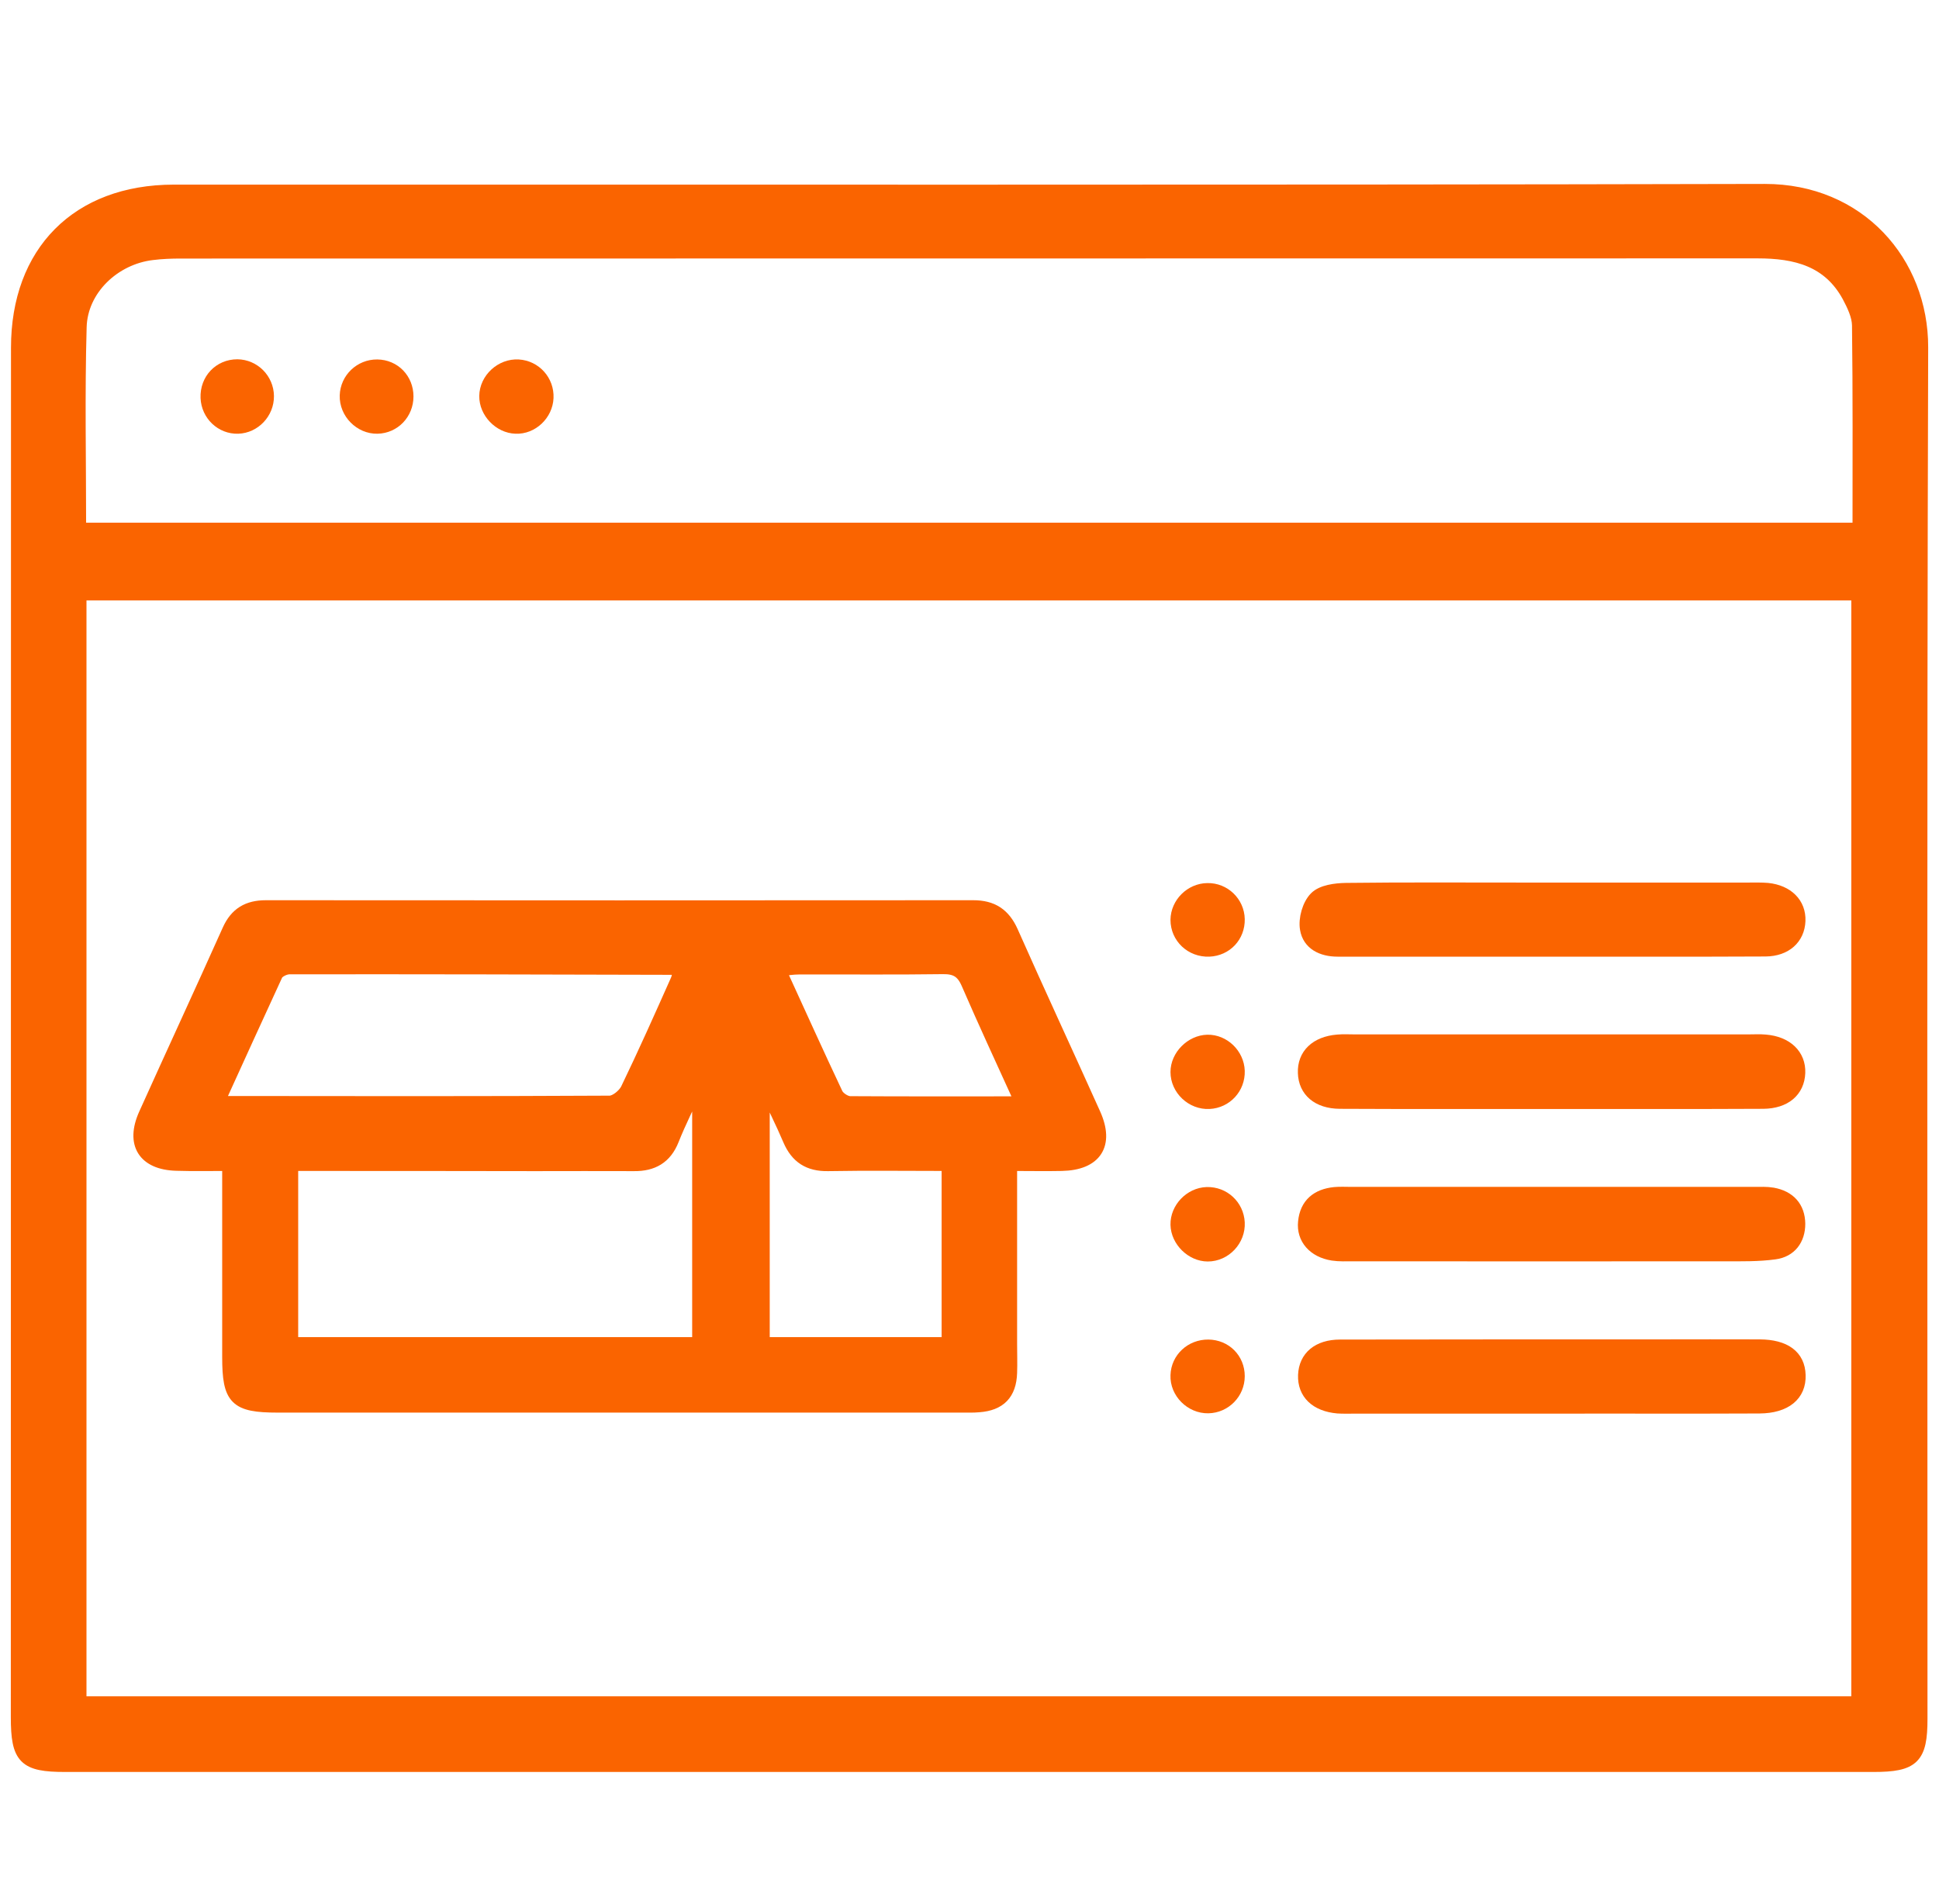 <svg width="112" height="110" viewBox="0 0 112 110" fill="none" xmlns="http://www.w3.org/2000/svg">
<path d="M55.985 101.982C38.577 101.982 21.168 101.982 3.76 101.982C1.42 101.982 1 101.562 1 99.192C1 72.824 1.01 46.457 1.01 20.089C1.01 14.56 4.48 11.05 10.019 11.04C40.656 11.03 71.294 11.07 101.931 11C107.38 10.99 111.01 15.15 111 20.069C110.92 46.477 110.96 72.884 110.96 99.292C110.96 101.542 110.51 101.982 108.22 101.982C90.812 101.982 73.393 101.982 55.985 101.982ZM4.62 98.362C38.926 98.362 73.113 98.362 107.31 98.362C107.31 76.944 107.31 55.616 107.31 34.308C73.033 34.308 38.847 34.308 4.62 34.308C4.62 55.686 4.62 76.974 4.62 98.362ZM4.6 30.568C38.937 30.568 73.123 30.568 107.38 30.568C107.38 26.589 107.4 22.689 107.35 18.789C107.34 18.229 107.05 17.629 106.78 17.119C105.65 15.03 103.741 14.55 101.521 14.55C71.164 14.56 40.816 14.55 10.459 14.56C9.899 14.56 9.339 14.58 8.789 14.65C6.589 14.91 4.69 16.7 4.63 18.889C4.52 22.749 4.6 26.609 4.6 30.568Z" fill="#FA6400" stroke="#FA6400" stroke-width="0.75" stroke-miterlimit="10"/>
<path d="M58.375 67.265C58.375 70.805 58.375 74.224 58.375 77.634C58.375 78.194 58.395 78.754 58.375 79.304C58.335 80.504 57.745 81.114 56.545 81.204C56.225 81.234 55.905 81.224 55.585 81.224C42.406 81.224 29.227 81.224 16.049 81.224C13.609 81.224 13.209 80.814 13.209 78.384C13.209 74.724 13.209 71.075 13.209 67.265C12.149 67.265 11.169 67.285 10.189 67.255C8.339 67.205 7.619 66.075 8.379 64.375C9.979 60.825 11.619 57.286 13.209 53.736C13.639 52.776 14.319 52.376 15.359 52.376C28.977 52.386 42.596 52.386 56.215 52.376C57.305 52.376 57.985 52.816 58.435 53.816C59.995 57.336 61.624 60.836 63.204 64.355C63.994 66.115 63.274 67.225 61.325 67.265C60.395 67.285 59.485 67.265 58.375 67.265ZM16.849 67.265C16.849 70.814 16.849 74.204 16.849 77.614C24.748 77.614 32.557 77.614 40.356 77.614C40.356 72.624 40.356 67.735 40.356 62.525C39.757 63.825 39.257 64.805 38.847 65.835C38.437 66.875 37.687 67.285 36.627 67.275C34.717 67.265 32.807 67.275 30.897 67.275C26.238 67.265 21.588 67.265 16.849 67.265ZM12.649 63.545C12.859 63.635 12.929 63.685 12.999 63.685C20.408 63.695 27.808 63.705 35.217 63.665C35.557 63.665 36.047 63.265 36.217 62.925C37.217 60.855 38.157 58.746 39.096 56.636C39.187 56.446 39.197 56.216 39.236 56.026C39.117 55.966 39.087 55.936 39.047 55.936C31.607 55.916 24.158 55.896 16.719 55.906C16.459 55.906 16.059 56.096 15.959 56.306C14.839 58.726 13.749 61.135 12.649 63.545ZM54.765 67.265C52.355 67.265 50.096 67.235 47.826 67.275C46.726 67.295 46.026 66.845 45.596 65.845C45.176 64.855 44.686 63.885 44.086 62.605C44.086 67.855 44.086 72.724 44.086 77.614C47.696 77.614 51.215 77.614 54.765 77.614C54.765 74.154 54.765 70.784 54.765 67.265ZM59.005 63.705C57.895 61.265 56.865 59.046 55.895 56.806C55.595 56.116 55.205 55.886 54.465 55.896C51.685 55.936 48.906 55.906 46.126 55.916C45.796 55.916 45.456 55.976 45.016 56.016C46.156 58.506 47.216 60.855 48.316 63.185C48.436 63.435 48.836 63.695 49.106 63.695C52.315 63.715 55.535 63.705 59.005 63.705Z" fill="#FA6400" stroke="#FA6400" stroke-width="0.75" stroke-miterlimit="10"/>
<path d="M89.622 68.935C93.522 68.935 97.421 68.935 101.321 68.935C101.681 68.935 102.041 68.915 102.391 68.975C103.341 69.145 103.891 69.745 103.901 70.695C103.901 71.585 103.411 72.254 102.511 72.374C101.571 72.504 100.611 72.484 99.661 72.484C92.492 72.494 85.332 72.484 78.163 72.484C77.763 72.484 77.363 72.504 76.973 72.444C75.903 72.274 75.253 71.534 75.353 70.585C75.453 69.565 76.093 69.045 77.093 68.945C77.413 68.915 77.733 68.935 78.043 68.935C81.903 68.935 85.762 68.935 89.622 68.935Z" fill="#FA6400" stroke="#FA6400" stroke-width="0.75" stroke-miterlimit="10"/>
<path d="M89.562 54.886C85.462 54.886 81.363 54.886 77.263 54.886C76.353 54.886 75.603 54.506 75.463 53.656C75.363 53.086 75.593 52.266 75.993 51.866C76.363 51.486 77.143 51.386 77.753 51.376C81.053 51.336 84.362 51.356 87.662 51.356C92.122 51.356 96.581 51.356 101.031 51.356C101.391 51.356 101.751 51.346 102.101 51.376C103.241 51.496 103.951 52.206 103.911 53.196C103.871 54.186 103.141 54.866 101.981 54.876C97.841 54.896 93.701 54.886 89.562 54.886Z" fill="#FA6400" stroke="#FA6400" stroke-width="0.75" stroke-miterlimit="10"/>
<path d="M89.562 63.685C85.502 63.685 81.443 63.695 77.383 63.675C76.133 63.665 75.373 63.005 75.343 61.975C75.303 60.935 76.033 60.236 77.263 60.136C77.583 60.106 77.903 60.126 78.213 60.126C85.812 60.126 93.422 60.126 101.021 60.126C101.341 60.126 101.661 60.106 101.971 60.136C103.191 60.236 103.941 60.956 103.901 61.975C103.861 63.005 103.101 63.665 101.851 63.675C97.771 63.695 93.662 63.685 89.562 63.685Z" fill="#FA6400" stroke="#FA6400" stroke-width="0.75" stroke-miterlimit="10"/>
<path d="M89.562 81.284C85.782 81.284 82.003 81.284 78.223 81.284C77.903 81.284 77.583 81.294 77.273 81.274C76.023 81.164 75.313 80.474 75.353 79.434C75.393 78.404 76.143 77.754 77.403 77.754C83.573 77.744 89.742 77.744 95.911 77.744C97.821 77.744 99.731 77.734 101.641 77.744C103.101 77.754 103.891 78.344 103.921 79.434C103.961 80.564 103.131 81.264 101.631 81.274C97.601 81.294 93.582 81.274 89.562 81.284Z" fill="#FA6400" stroke="#FA6400" stroke-width="0.75" stroke-miterlimit="10"/>
<path d="M71.524 61.865C71.554 62.836 70.814 63.636 69.854 63.685C68.854 63.736 67.984 62.906 67.984 61.925C67.984 61.005 68.814 60.166 69.744 60.145C70.674 60.126 71.494 60.916 71.524 61.865Z" fill="#FA6400" stroke="#FA6400" stroke-width="0.75" stroke-miterlimit="10"/>
<path d="M69.704 68.945C70.674 68.915 71.474 69.655 71.524 70.625C71.574 71.625 70.754 72.495 69.764 72.495C68.844 72.495 68.004 71.665 67.984 70.745C67.964 69.815 68.764 68.975 69.704 68.945Z" fill="#FA6400" stroke="#FA6400" stroke-width="0.75" stroke-miterlimit="10"/>
<path d="M71.524 79.494C71.524 80.454 70.754 81.244 69.794 81.264C68.804 81.284 67.944 80.424 67.984 79.444C68.014 78.484 68.814 77.744 69.794 77.754C70.774 77.764 71.524 78.514 71.524 79.494Z" fill="#FA6400" stroke="#FA6400" stroke-width="0.75" stroke-miterlimit="10"/>
<path d="M71.524 53.096C71.544 54.076 70.814 54.846 69.844 54.886C68.814 54.926 67.984 54.136 67.984 53.136C67.994 52.196 68.794 51.396 69.744 51.386C70.704 51.366 71.504 52.136 71.524 53.096Z" fill="#FA6400" stroke="#FA6400" stroke-width="0.75" stroke-miterlimit="10"/>
<path d="M29.788 24.679C28.858 24.649 28.048 23.799 28.058 22.879C28.068 21.899 28.968 21.079 29.948 21.139C30.908 21.199 31.638 22.009 31.598 22.979C31.558 23.929 30.728 24.719 29.788 24.679Z" fill="#FA6400" stroke="#FA6400" stroke-width="0.75" stroke-miterlimit="10"/>
<path d="M23.508 22.899C23.508 23.879 22.758 24.659 21.798 24.679C20.818 24.699 19.968 23.839 19.998 22.849C20.028 21.889 20.828 21.129 21.788 21.139C22.768 21.149 23.508 21.919 23.508 22.899Z" fill="#FA6400" stroke="#FA6400" stroke-width="0.75" stroke-miterlimit="10"/>
<path d="M15.449 22.879C15.459 23.839 14.689 24.649 13.749 24.679C12.799 24.709 11.999 23.949 11.959 22.979C11.919 21.939 12.689 21.129 13.709 21.129C14.659 21.139 15.439 21.919 15.449 22.879Z" fill="#FA6400" stroke="#FA6400" stroke-width="0.75" stroke-miterlimit="10"/>
</svg>
